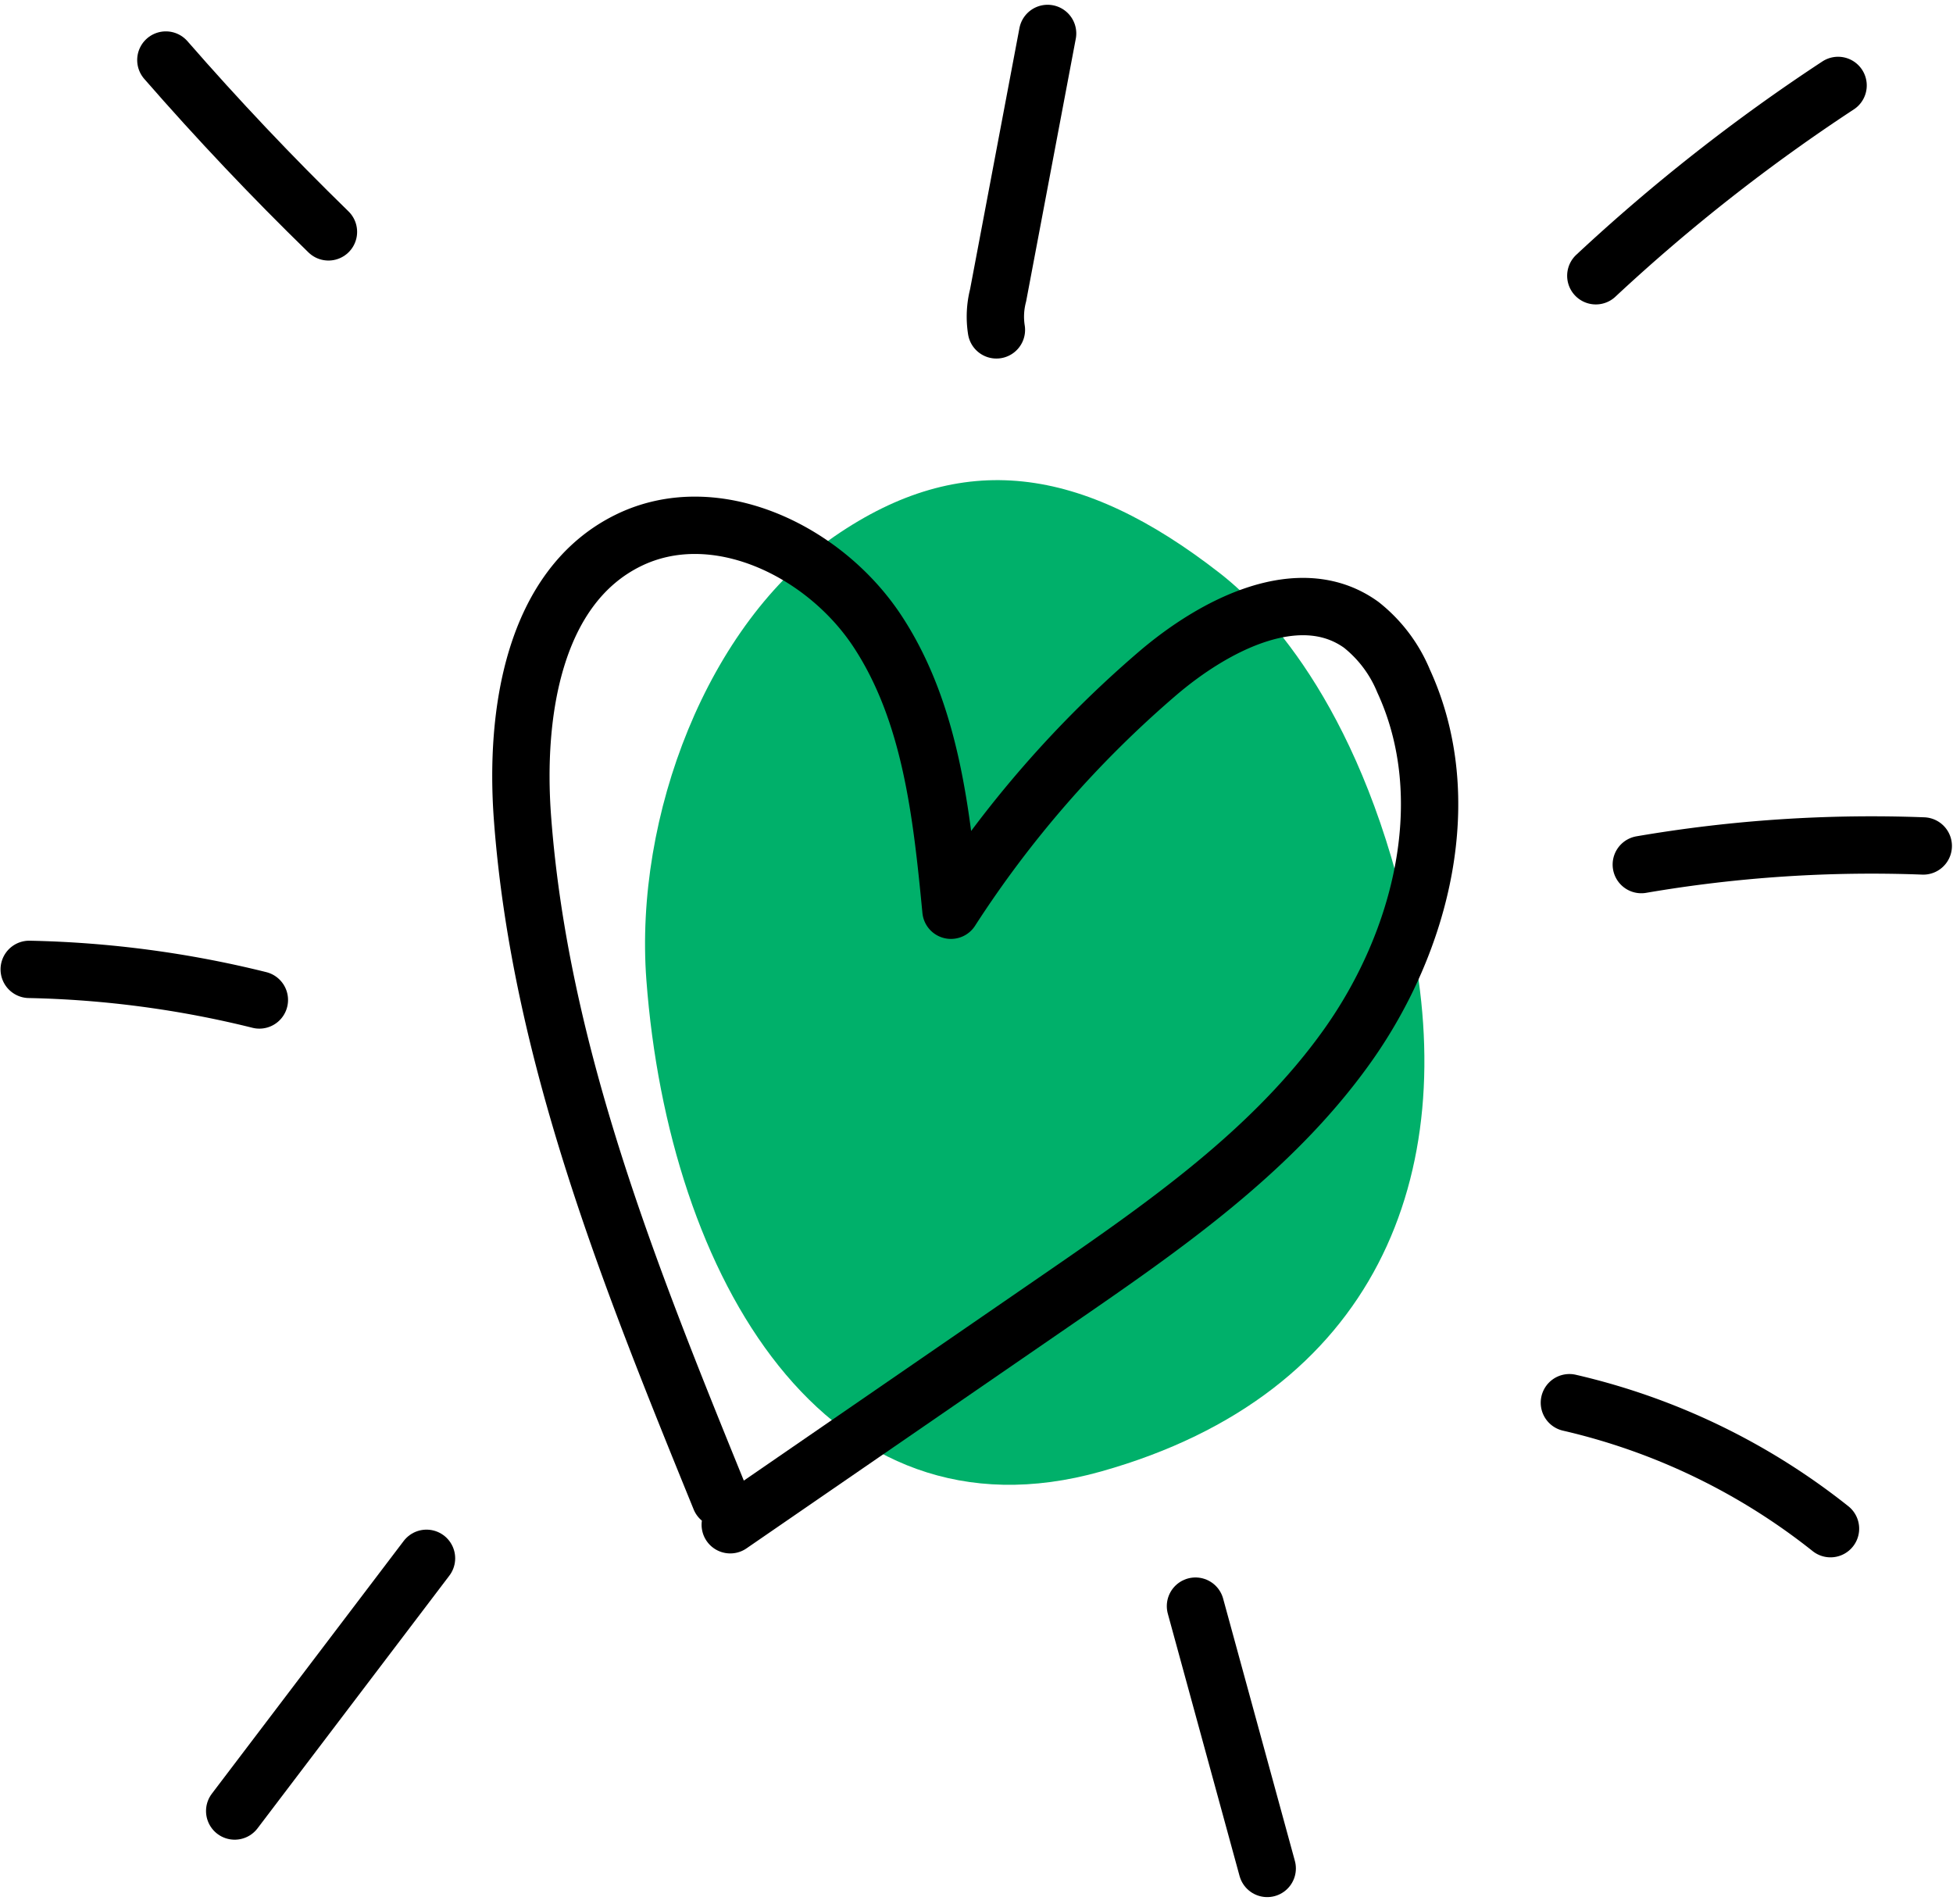 <svg xmlns="http://www.w3.org/2000/svg" width="102.189" height="99.595" viewBox="0 0 102.189 99.595">
  <g id="Grupo_25" data-name="Grupo 25" transform="translate(-136.359 -60.45)">
    <path id="Trazado_101" data-name="Trazado 101" d="M207.163,125.2c-7.23-5.633-13.5-6.515-20.157-1.935s-10.493,14.648-9.851,23.218c1.162,15.494,9.369,29.768,23.794,25.711s18.82-15.55,16.2-28.08C214.739,132.578,209.753,127.216,207.163,125.2Z" transform="translate(-6.975 -34.76)" fill="#00b06a"/>
    <path id="Trazado_102" data-name="Trazado 102" d="M177.193,175.006c-4.684-11.5-9.425-23.234-10.346-35.616-.408-5.488.588-12.073,5.524-14.507,4.55-2.244,10.291.528,13.069,4.773s3.34,9.518,3.827,14.568a57.018,57.018,0,0,1,10.788-12.37c3.007-2.579,7.472-4.879,10.683-2.56a7.286,7.286,0,0,1,2.212,2.937c2.822,6.126.972,13.59-2.938,19.087s-9.585,9.434-15.142,13.256l-17.151,11.8" transform="translate(-3.15 -36.152)" fill="none" stroke="#000" stroke-linecap="round" stroke-linejoin="round" stroke-miterlimit="10" stroke-width="3"/>
    <path id="Trazado_103" data-name="Trazado 103" d="M137.247,85.408q4.068,4.666,8.508,8.99" transform="translate(7.79 -21.817)" fill="none" stroke="#000" stroke-linecap="round" stroke-miterlimit="10" stroke-width="3"/>
    <path id="Trazado_104" data-name="Trazado 104" d="M125.888,161a54.392,54.392,0,0,1,12.042,1.6" transform="translate(12 -49.834)" fill="none" stroke="#000" stroke-linecap="round" stroke-miterlimit="10" stroke-width="3"/>
    <path id="Trazado_105" data-name="Trazado 105" d="M142.971,223.179l10.037-13.221" transform="translate(5.668 -67.98)" fill="none" stroke="#000" stroke-linecap="round" stroke-miterlimit="10" stroke-width="3"/>
    <path id="Trazado_106" data-name="Trazado 106" d="M222.848,213.934l3.754,13.723" transform="translate(-23.937 -69.454)" fill="none" stroke="#000" stroke-linecap="round" stroke-miterlimit="10" stroke-width="3"/>
    <path id="Trazado_107" data-name="Trazado 107" d="M253.935,197.023a34.347,34.347,0,0,1,13.662,6.59" transform="translate(-35.459 -63.186)" fill="none" stroke="#000" stroke-linecap="round" stroke-miterlimit="10" stroke-width="3"/>
    <path id="Trazado_108" data-name="Trazado 108" d="M259.914,151.685a71.33,71.33,0,0,1,14.753-.974" transform="translate(-37.675 -46.002)" fill="none" stroke="#000" stroke-linecap="round" stroke-miterlimit="10" stroke-width="3"/>
    <path id="Trazado_109" data-name="Trazado 109" d="M256.133,97.477a95.3,95.3,0,0,1,12.676-9.957" transform="translate(-36.274 -22.6)" fill="none" stroke="#000" stroke-linecap="round" stroke-miterlimit="10" stroke-width="3"/>
    <path id="Trazado_110" data-name="Trazado 110" d="M208.939,83.2l-2.59,13.7a4.448,4.448,0,0,0-.089,1.808" transform="translate(-17.765 -21)" fill="none" stroke="#000" stroke-linecap="round" stroke-linejoin="round" stroke-miterlimit="10" stroke-width="3"/>
  </g>
</svg>
